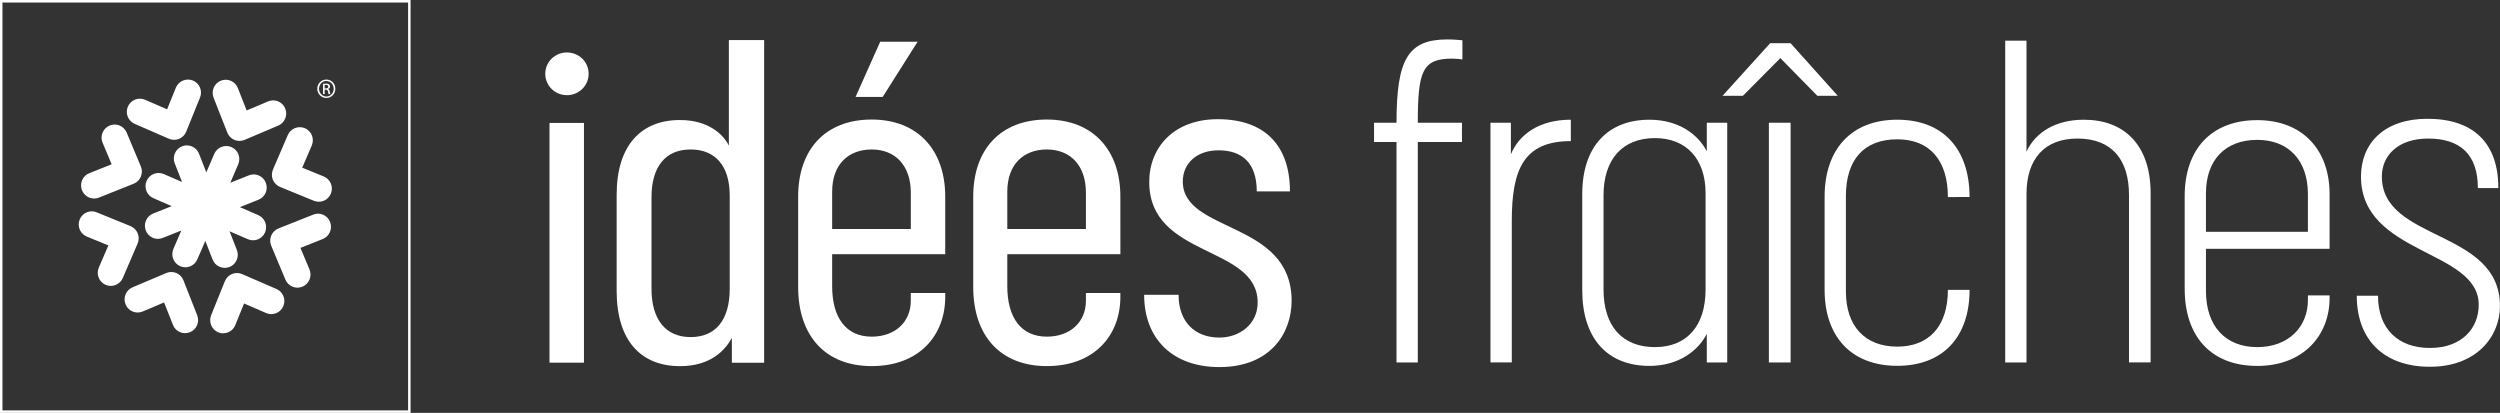 <?xml version="1.0" encoding="utf-8"?>
<!-- Generator: Adobe Illustrator 14.0.0, SVG Export Plug-In . SVG Version: 6.00 Build 43363)  -->
<!DOCTYPE svg PUBLIC "-//W3C//DTD SVG 1.1//EN" "http://www.w3.org/Graphics/SVG/1.1/DTD/svg11.dtd">
<svg version="1.1" id="Calque_1" xmlns="http://www.w3.org/2000/svg" xmlns:xlink="http://www.w3.org/1999/xlink" x="0px" y="0px"
	 width="109px" height="18px" viewBox="0 0 109 18" enable-background="new 0 0 109 18" xml:space="preserve">
<rect x="0" y="0" width="109" height="18" fill="#333333" stroke="none"/>
<g>
	<path fill="#FFFFFF" d="M24.719,4.15c-0.519,0-0.945-0.411-0.945-0.933s0.427-0.93,0.945-0.93c0.519,0,0.946,0.408,0.946,0.93
		C25.664,3.739,25.238,4.15,24.719,4.15z M25.461,15.813h-1.503V5.361h1.503V15.813z"/>
	<path fill="#FFFFFF" d="M26.886,12.685V8.49c0-2.141,1.056-3.257,2.761-3.257c1.241,0,1.89,0.629,2.131,1.116V1.746h1.539v14.068
		h-1.408v-1.079c-0.298,0.54-0.926,1.229-2.262,1.229C27.942,15.963,26.886,14.851,26.886,12.685z M31.816,12.587V8.528
		c0-1.321-0.649-2.011-1.706-2.011c-1.092,0-1.705,0.745-1.705,2.085v3.985c0,1.362,0.632,2.11,1.705,2.11
		C31.186,14.697,31.816,13.973,31.816,12.587z"/>
	<path fill="#FFFFFF" d="M41.212,11.083h-4.93v1.394c0,1.361,0.593,2.201,1.725,2.201c1.018,0,1.704-0.637,1.704-1.564v-0.338h1.501
		c0,0,0,0,0,0.172c0,1.652-1.111,3.014-3.205,3.014c-2.039,0-3.207-1.338-3.207-3.443v-3.95c0-2.035,1.168-3.357,3.207-3.357
		c2,0,3.205,1.322,3.205,3.357V11.083z M38.007,6.517c-1.002,0-1.725,0.633-1.725,1.843v1.623h3.429V8.399
		C39.711,7.207,39.024,6.517,38.007,6.517z M37.303,4.225l1.073-2.405h1.631l-1.521,2.405H37.303z"/>
	<path fill="#FFFFFF" d="M48.849,11.083h-4.931v1.394c0,1.361,0.592,2.201,1.724,2.201c1.019,0,1.704-0.637,1.704-1.564v-0.338
		h1.502c0,0,0,0,0,0.172c0,1.652-1.112,3.014-3.207,3.014c-2.038,0-3.208-1.338-3.208-3.443v-3.95c0-2.035,1.171-3.357,3.208-3.357
		c2.003,0,3.207,1.322,3.207,3.357L48.849,11.083L48.849,11.083z M45.642,6.517c-1.001,0-1.724,0.633-1.724,1.843v1.623h3.428V8.399
		C47.346,7.207,46.661,6.517,45.642,6.517z"/>
	<path fill="#FFFFFF" d="M56.242,8.346h-1.447c0-1.252-0.649-1.792-1.665-1.792c-0.964,0-1.56,0.578-1.56,1.36
		c0,2.255,4.744,1.695,4.744,5.201c0,1.413-0.924,2.89-3.148,2.89c-2.04,0-3.281-1.233-3.281-3.151h1.501
		c0,1.173,0.706,1.864,1.78,1.864c0.872,0,1.668-0.578,1.668-1.527c0-2.517-4.727-1.925-4.727-5.256c0-1.53,1.095-2.738,2.984-2.738
		C55.15,5.195,56.242,6.349,56.242,8.346z"/>
	<path fill="#FFFFFF" d="M63.742,6.19h-1.926v9.613h-0.928V6.19h-0.98V5.35h0.98c0-2.774,0.502-3.631,2.225-3.631
		c0.336,0,0.594,0.037,0.648,0.037v0.836c-0.111-0.017-0.277-0.036-0.445-0.036c-1.297,0-1.5,0.538-1.5,2.794h1.926V6.19
		L63.742,6.19z"/>
	<path fill="#FFFFFF" d="M68.488,6.152c-2.076,0-2.574,1.267-2.574,3.485v6.165h-0.93V5.35h0.891v1.378
		c0.352-0.86,1.225-1.509,2.613-1.509V6.152L68.488,6.152z"/>
	<path fill="#FFFFFF" d="M68.986,12.652v-4.19c0-2.07,1.115-3.242,2.93-3.242c1.279,0,2.131,0.648,2.5,1.379V5.35h0.891v10.453
		h-0.891v-1.246c-0.369,0.728-1.221,1.396-2.5,1.396C70.084,15.953,68.986,14.758,68.986,12.652z M74.363,12.62V8.424
		c0-1.509-0.854-2.403-2.205-2.403c-1.428,0-2.244,0.935-2.244,2.495v4.104c0,1.601,0.816,2.514,2.244,2.514
		C73.547,15.134,74.363,14.206,74.363,12.62z"/>
	<path fill="#FFFFFF" d="M80.125,4.176h-0.889l-1.613-1.642l-1.631,1.642h-0.889l2.076-2.292h0.891L80.125,4.176z M77.123,15.803
		V5.35h0.947v10.453H77.123z"/>
	<path fill="#FFFFFF" d="M84.928,8.591c0-1.605-0.799-2.517-2.207-2.517c-1.447,0-2.24,0.88-2.24,2.478v4.155
		c0,1.513,0.832,2.406,2.24,2.406c1.389,0,2.207-0.895,2.207-2.476h0.945c0,2.066-1.17,3.313-3.152,3.313
		c-2.02,0-3.168-1.288-3.168-3.313V8.575c0-2.05,1.148-3.356,3.168-3.356c2.004,0,3.152,1.286,3.152,3.371L84.928,8.591
		L84.928,8.591z"/>
	<path fill="#FFFFFF" d="M92.824,15.803V8.499c0-1.529-0.742-2.458-2.246-2.458c-1.426,0-2.223,0.875-2.223,2.421v7.341h-0.928
		V1.772h0.928v4.844c0.406-0.896,1.334-1.396,2.502-1.396c1.758,0,2.91,1.1,2.91,3.204v7.378H92.824L92.824,15.803z"/>
	<path fill="#FFFFFF" d="M95.252,8.553c0-2.027,1.146-3.315,3.166-3.315c1.965,0,3.152,1.289,3.152,3.224v2.385H96.18v1.845
		c0,1.529,0.85,2.442,2.238,2.442c1.373,0,2.207-0.895,2.207-2.049V12.88h0.945c0,0,0,0,0,0.016v0.096
		c0,1.636-1.15,2.962-3.152,2.962c-2.02,0-3.166-1.288-3.166-3.36V8.553L95.252,8.553z M98.418,6.098
		c-1.408,0-2.238,0.889-2.238,2.327v1.681h4.445V8.462C100.625,6.986,99.773,6.098,98.418,6.098z"/>
	<path fill="#FFFFFF" d="M108.928,8.2h-0.893c0-1.471-0.777-2.159-2.166-2.159c-1.299,0-2.02,0.723-2.02,1.655
		c0,2.853,5.15,2.278,5.15,5.651c0,1.303-1,2.644-3.055,2.644c-2.021,0-3.189-1.191-3.189-3.096h0.926
		c0,1.421,0.854,2.276,2.264,2.276c1.389,0,2.127-0.855,2.127-1.881c0-2.423-5.133-2.164-5.133-5.594
		c0-1.454,1.021-2.517,2.893-2.517C107.852,5.179,108.928,6.242,108.928,8.2z"/>
	<g>
		<path fill="#FFFFFF" d="M17.901,18H0V0h17.901V18z M0.107,17.892h17.686V0.109H0.107V17.892z"/>
	</g>
	<path fill="#FFFFFF" d="M12.056,12.601l-1.496-0.649c-0.143-0.064-0.3-0.064-0.443-0.006c-0.142,0.058-0.253,0.171-0.312,0.313
		l-0.6,1.486c-0.117,0.292,0.022,0.626,0.313,0.747c0.284,0.115,0.615-0.021,0.735-0.303l0.388-0.958l0.962,0.418
		c0.29,0.126,0.623-0.007,0.748-0.298C12.477,13.064,12.344,12.725,12.056,12.601z M5.693,9.86L4.215,9.257
		c-0.142-0.06-0.294-0.058-0.436,0.002C3.643,9.317,3.538,9.422,3.479,9.558L3.475,9.57c-0.12,0.292,0.02,0.626,0.312,0.746
		L4.725,10.7l-0.417,0.967c-0.124,0.29,0.009,0.627,0.297,0.752c0.289,0.126,0.625-0.009,0.749-0.299L6,10.618
		c0.061-0.141,0.062-0.303,0.005-0.444C5.947,10.032,5.834,9.918,5.693,9.86z M5.826,8.012c0.144-0.057,0.258-0.171,0.315-0.312
		c0.06-0.141,0.06-0.303,0-0.442L5.523,5.78C5.399,5.487,5.066,5.352,4.778,5.475c-0.136,0.058-0.244,0.163-0.303,0.3
		C4.412,5.918,4.412,6.079,4.473,6.223l0.395,0.94L3.893,7.551C3.752,7.607,3.641,7.714,3.581,7.855
		C3.521,7.997,3.518,8.151,3.573,8.293C3.63,8.435,3.737,8.546,3.877,8.609c0.14,0.06,0.294,0.063,0.435,0.007L5.826,8.012z
		 M5.872,5.4l1.495,0.651C7.507,6.11,7.668,6.113,7.807,6.055C7.948,5.997,8.062,5.883,8.119,5.74L8.72,4.254
		c0.059-0.14,0.058-0.295-0.001-0.437C8.66,3.677,8.551,3.569,8.409,3.51C8.125,3.395,7.794,3.53,7.672,3.812L7.286,4.767
		L6.323,4.349C6.035,4.224,5.702,4.358,5.576,4.647C5.451,4.937,5.584,5.276,5.872,5.4z M7.998,12.221
		c-0.056-0.144-0.169-0.259-0.309-0.317c-0.14-0.06-0.301-0.06-0.441,0.001l-1.469,0.622c-0.141,0.059-0.249,0.169-0.306,0.311
		c-0.057,0.143-0.056,0.299,0.003,0.437c0.121,0.293,0.456,0.428,0.745,0.307l0.932-0.396l0.388,0.979
		c0.056,0.143,0.162,0.254,0.301,0.314c0.141,0.06,0.294,0.063,0.436,0.007c0.141-0.057,0.254-0.162,0.313-0.305
		c0.06-0.14,0.063-0.295,0.006-0.438L7.998,12.221z M10.327,10.897l-0.319-0.813l0.8,0.346c0.289,0.125,0.623-0.008,0.749-0.299
		c0.124-0.29-0.009-0.627-0.297-0.752l-0.801-0.348l0.81-0.322c0.292-0.116,0.437-0.449,0.319-0.744
		c-0.055-0.142-0.164-0.254-0.304-0.314c-0.138-0.061-0.293-0.063-0.433-0.006l-0.81,0.322l0.345-0.802
		c0.126-0.291-0.007-0.628-0.296-0.753C9.802,6.289,9.465,6.422,9.341,6.711L9.075,7.33l-0.08,0.185L8.677,6.701
		C8.62,6.558,8.512,6.447,8.372,6.386C8.233,6.326,8.078,6.323,7.938,6.378c-0.292,0.118-0.436,0.45-0.32,0.743l0.32,0.814
		L7.139,7.588c-0.289-0.125-0.624,0.01-0.748,0.3C6.267,8.177,6.398,8.516,6.687,8.64l0.799,0.348L6.677,9.31
		c-0.291,0.115-0.434,0.45-0.319,0.742c0.055,0.143,0.162,0.254,0.302,0.315c0.141,0.061,0.296,0.063,0.437,0.006l0.809-0.322
		L7.56,10.854c-0.125,0.289,0.009,0.628,0.295,0.752c0.288,0.127,0.625-0.007,0.749-0.298l0.348-0.803l0.319,0.813
		c0.056,0.141,0.163,0.254,0.302,0.313c0.14,0.063,0.294,0.063,0.436,0.009C10.3,11.523,10.445,11.19,10.327,10.897z M13.099,10.808
		l0.974-0.387c0.141-0.056,0.251-0.164,0.312-0.306c0.059-0.14,0.063-0.294,0.007-0.437c-0.057-0.143-0.165-0.255-0.304-0.316
		c-0.139-0.06-0.293-0.063-0.434-0.003L12.141,9.96c-0.141,0.056-0.256,0.17-0.316,0.311c-0.059,0.141-0.058,0.304,0.001,0.443
		l0.618,1.479c0.122,0.289,0.455,0.428,0.745,0.305c0.135-0.059,0.243-0.165,0.302-0.301c0.063-0.145,0.063-0.305,0.002-0.449
		L13.099,10.808z M9.911,5.782L9.911,5.782c0.056,0.143,0.169,0.26,0.309,0.318c0.14,0.059,0.302,0.058,0.441,0l1.469-0.623
		c0.14-0.06,0.249-0.17,0.307-0.312c0.056-0.142,0.057-0.298-0.002-0.438c-0.059-0.14-0.17-0.25-0.312-0.309
		c-0.139-0.056-0.295-0.056-0.435,0.003l-0.934,0.396L10.37,3.839c-0.057-0.143-0.163-0.255-0.303-0.315
		C9.927,3.463,9.773,3.461,9.63,3.518C9.489,3.574,9.378,3.682,9.318,3.822c-0.06,0.141-0.063,0.297-0.006,0.438L9.911,5.782z
		 M12.209,8.15l1.476,0.604c0.141,0.058,0.295,0.058,0.437-0.002c0.139-0.059,0.248-0.17,0.305-0.312
		c0.058-0.142,0.056-0.297-0.001-0.436c-0.061-0.141-0.168-0.252-0.31-0.31l-0.939-0.383l0.416-0.968
		c0.125-0.291-0.008-0.627-0.297-0.752C13.008,5.467,12.672,5.6,12.547,5.89l-0.646,1.503c-0.061,0.14-0.062,0.302-0.004,0.444
		C11.955,7.978,12.068,8.091,12.209,8.15z"/>
	<g>
		<path fill="#FFFFFF" d="M14.231,3.469c0.217,0,0.39,0.177,0.39,0.399c0,0.226-0.173,0.403-0.394,0.403
			c-0.216,0-0.394-0.177-0.394-0.403c0-0.223,0.177-0.399,0.394-0.399H14.231z M14.228,3.531c-0.175,0-0.318,0.15-0.318,0.338
			c0,0.19,0.144,0.339,0.321,0.339c0.176,0.002,0.318-0.149,0.318-0.336c0-0.189-0.142-0.34-0.318-0.34L14.228,3.531L14.228,3.531z
			 M14.155,4.102h-0.071V3.655c0.038-0.005,0.072-0.01,0.126-0.01c0.067,0,0.112,0.014,0.139,0.033
			c0.025,0.021,0.041,0.05,0.041,0.092c0,0.059-0.04,0.096-0.087,0.11v0.003c0.038,0.007,0.065,0.042,0.074,0.109
			c0.01,0.069,0.021,0.096,0.028,0.111H14.33c-0.011-0.015-0.021-0.057-0.029-0.114c-0.012-0.057-0.04-0.079-0.097-0.079h-0.049
			V4.102z M14.155,3.854h0.051c0.058,0,0.107-0.021,0.107-0.077c0-0.038-0.028-0.078-0.107-0.078c-0.024,0-0.04,0.002-0.051,0.004
			V3.854z"/>
	</g>
</g>
</svg>
